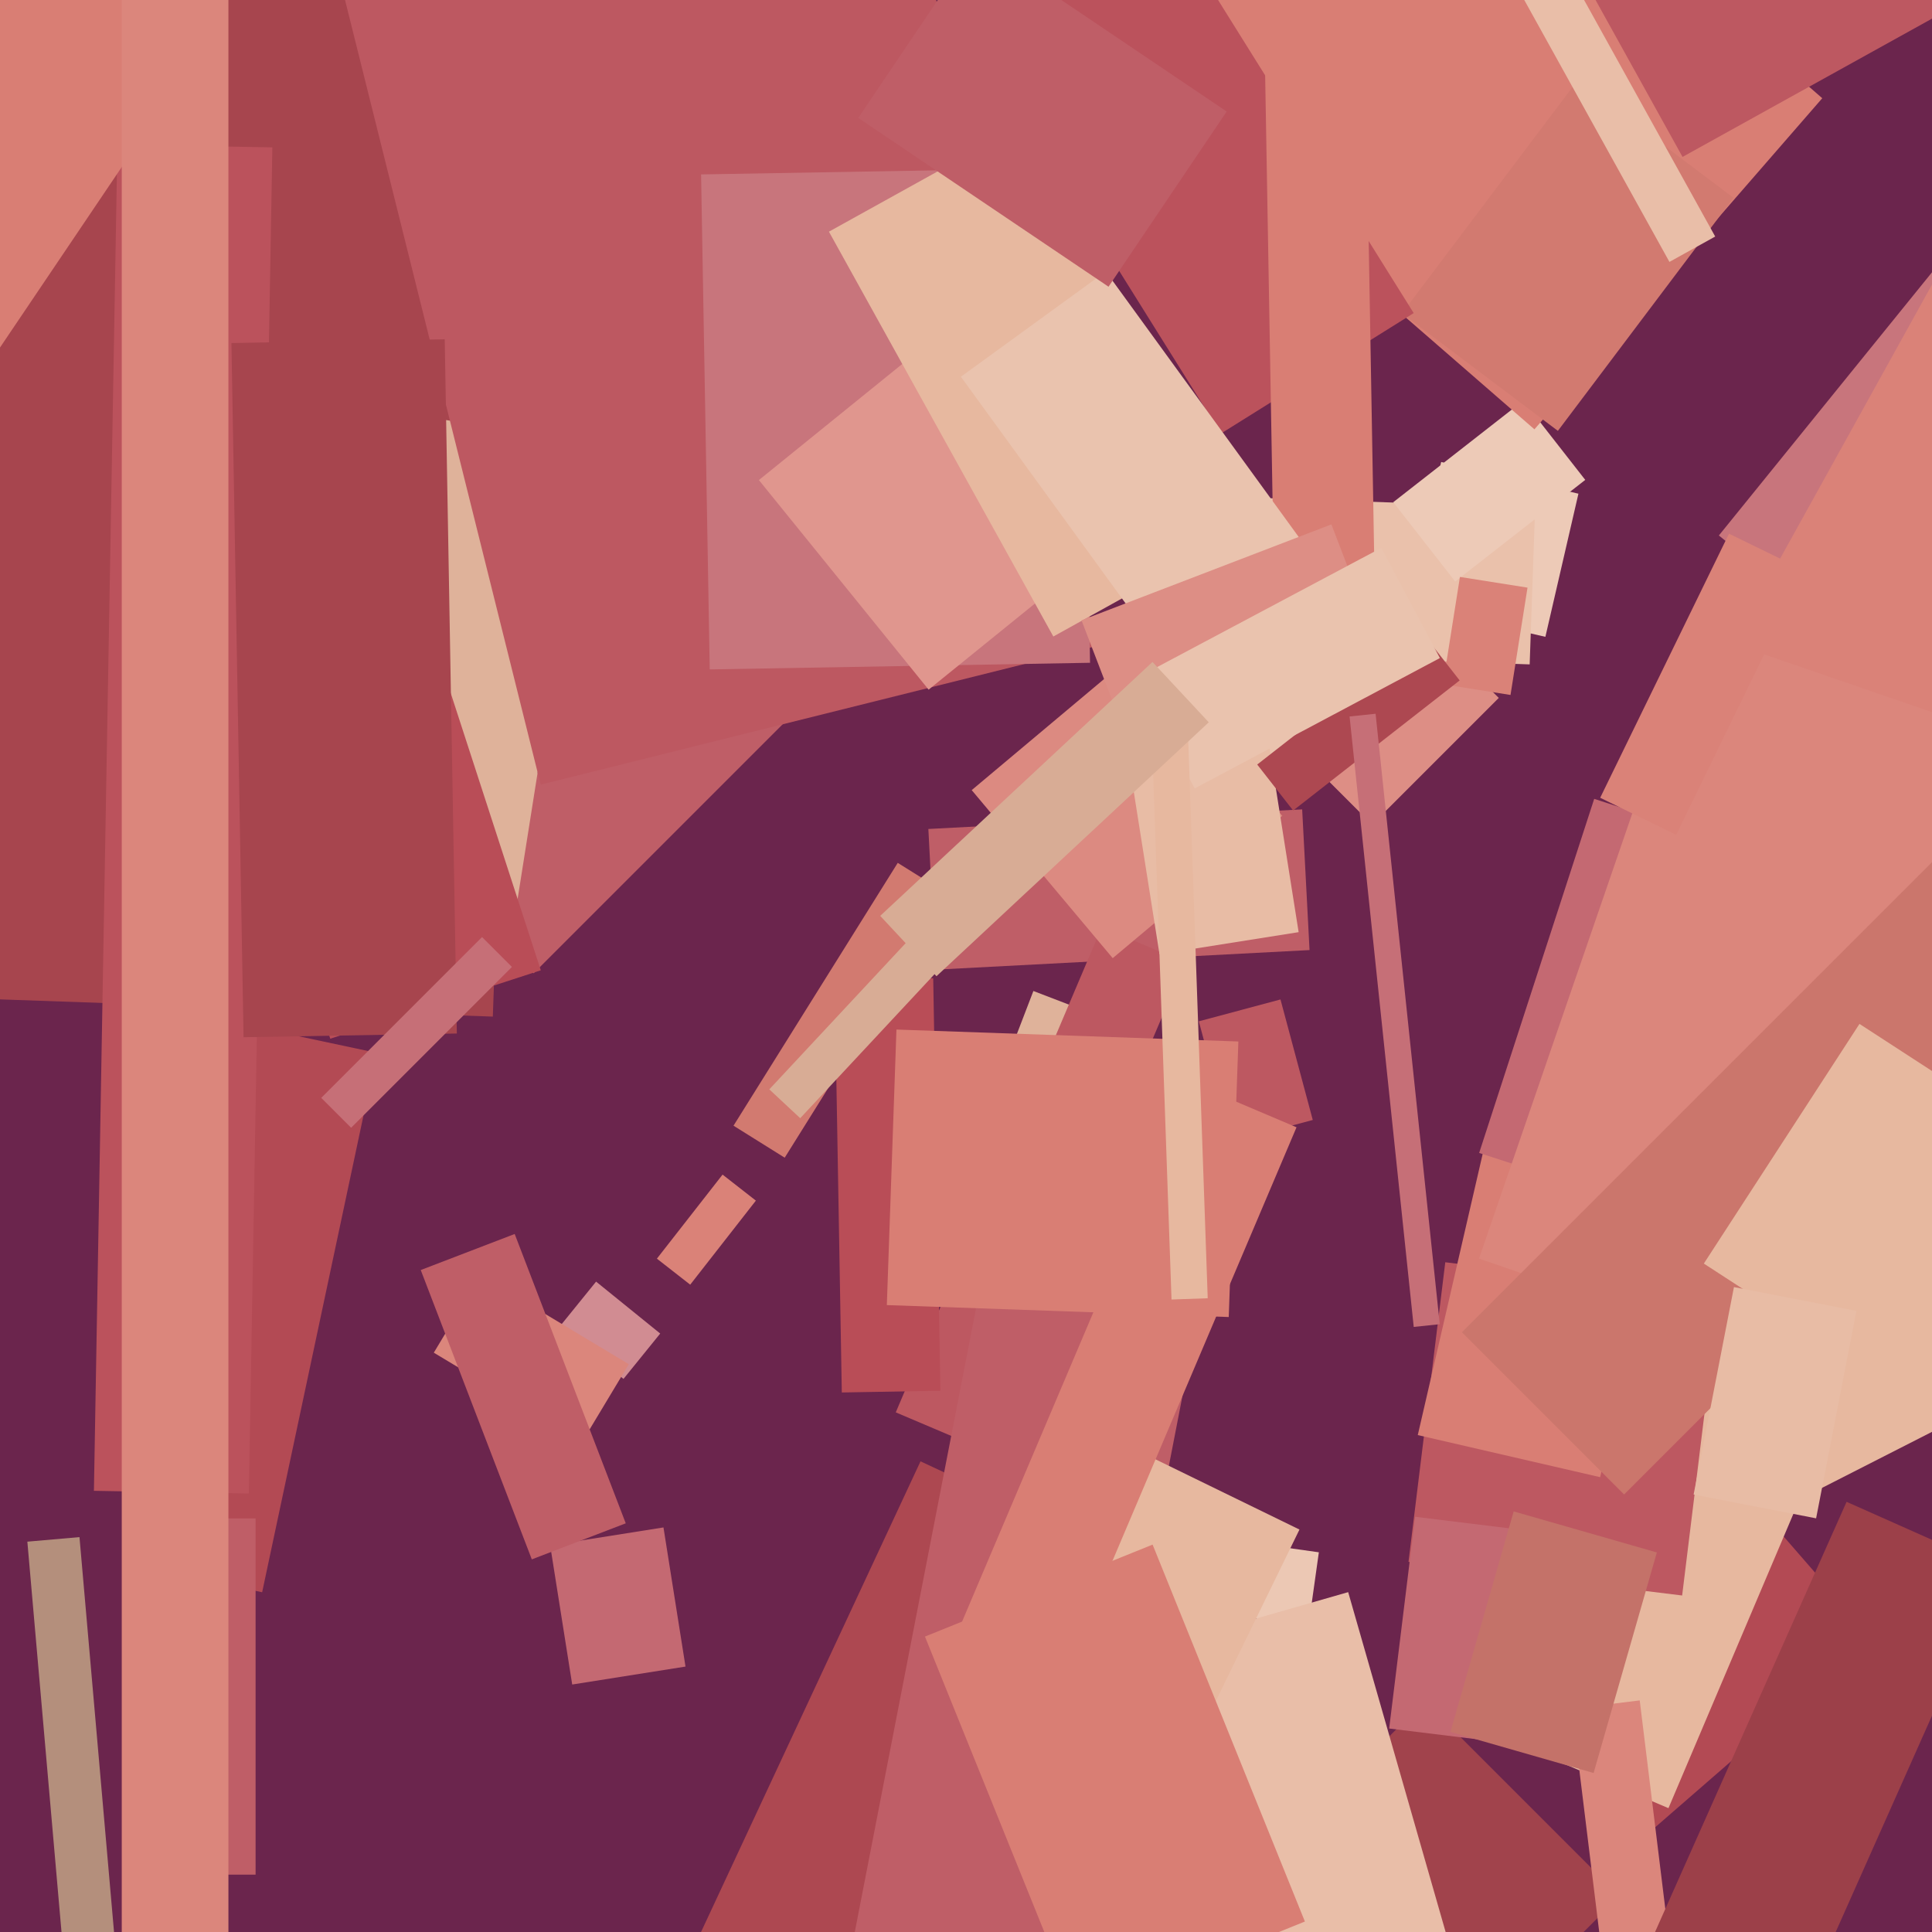 <svg xmlns="http://www.w3.org/2000/svg" width="480px" height="480px">
  <rect width="480" height="480" fill="rgb(107,37,77)"/>
  <polygon points="230.648,205.958 323.52,201.09 325.352,236.042 232.48,240.91" fill="rgb(191,94,103)"/>
  <polygon points="269.257,277.791 247.784,269.549 256.743,246.209 278.216,254.451" fill="rgb(223,178,154)"/>
  <polygon points="136.688,383.945 164.837,379.486 170.312,414.055 142.163,418.514" fill="rgb(196,105,114)"/>
  <polygon points="384.824,425.918 439.918,378.026 465.176,407.082 410.082,454.974" fill="rgb(179,74,84)"/>
  <polygon points="324.635,188.601 356.101,157.135 372.365,173.399 340.899,204.865" fill="rgb(221,142,133)"/>
  <polygon points="122.442,252.571 -460.203,232.224 -448.442,-104.571 134.203,-84.224" fill="rgb(167,69,78)"/>
  <polygon points="108.185,217.42 176.42,149.185 200.815,173.58 132.58,241.815" fill="rgb(191,94,103)"/>
  <polygon points="325.09,403.983 249.335,393.337 251.91,375.017 327.665,385.663" fill="rgb(236,200,180)"/>
  <polygon points="243.263,359.689 222.551,350.897 273.737,230.311 294.449,239.103" fill="rgb(189,88,97)"/>
  <polygon points="414.526,449.23 384.61,436.532 432.474,323.77 462.39,336.468" fill="rgb(231,184,159)"/>
  <polygon points="427.047,133.039 482.742,64.262 495.953,74.961 440.258,143.738" fill="rgb(200,117,124)"/>
  <polygon points="383.946,158.219 349.843,150.346 358.054,114.781 392.157,122.654" fill="rgb(237,202,183)"/>
  <polygon points="380.042,165.067 289.597,161.909 290.958,122.933 381.403,126.091" fill="rgb(234,193,171)"/>
  <polygon points="512.229,261.115 406.838,202.696 488.771,54.885 594.162,113.304" fill="rgb(218,130,120)"/>
  <polygon points="302.649,473.914 353.914,422.649 402.351,471.086 351.086,522.351" fill="rgb(161,67,76)"/>
  <polygon points="171.48,319.173 163.205,312.709 179.52,291.827 187.795,298.291" fill="rgb(218,130,120)"/>
  <polygon points="346.15,124.771 378.458,99.529 393.85,119.229 361.542,144.471" fill="rgb(237,202,183)"/>
  <polygon points="125.741,241.386 28.453,225.977 49.259,94.614 146.547,110.023" fill="rgb(223,178,154)"/>
  <polygon points="65.131,395.59 31.385,388.417 59.869,254.41 93.615,261.583" fill="rgb(179,74,84)"/>
  <polygon points="57.64,182.931 109.948,165.935 134.36,241.069 82.052,258.065" fill="rgb(185,77,87)"/>
  <polygon points="267.264,7.599 338.775,-74.664 452.736,24.401 381.225,106.664" fill="rgb(217,126,116)"/>
  <polygon points="138.972,329.684 148.097,318.415 164.028,331.316 154.903,342.585" fill="rgb(209,140,146)"/>
  <polygon points="417.925,396.395 349.935,388.046 359.075,313.605 427.065,321.954" fill="rgb(189,88,97)"/>
  <polygon points="397.55,367 352.242,356.54 369.45,282 414.758,292.46" fill="rgb(217,126,116)"/>
  <polygon points="269.104,414.443 334.951,395.562 359.896,482.557 294.049,501.438" fill="rgb(233,190,168)"/>
  <polygon points="305.869,283.689 297.846,253.746 318.131,248.311 326.154,278.254" fill="rgb(189,88,97)"/>
  <polygon points="387.051,107.045 348.317,77.857 391.949,19.955 430.683,49.143" fill="rgb(210,122,112)"/>
  <polygon points="61.828,371.06 23.334,370.389 29.172,35.94 67.666,36.611" fill="rgb(187,82,92)"/>
  <polygon points="68.405,-69.466 206.672,-103.94 272.595,160.466 134.328,194.94" fill="rgb(189,88,97)"/>
  <polygon points="375.407,433.161 345.134,429.444 351.593,376.839 381.866,380.556" fill="rgb(196,105,114)"/>
  <polygon points="-54.891,76.519 13.61,-25.038 55.891,3.481 -12.61,105.038" fill="rgb(217,126,116)"/>
  <polygon points="207.357,243.472 231.854,243.044 233.643,345.528 209.146,345.956" fill="rgb(185,77,87)"/>
  <polygon points="228.3,544.936 158.968,512.605 228.7,363.064 298.032,395.395" fill="rgb(173,72,81)"/>
  <polygon points="144.635,358.216 107.777,336.07 119.365,316.784 156.223,338.93" fill="rgb(219,134,124)"/>
  <polygon points="533.925,340.525 367.491,286.447 396.075,198.475 562.509,252.553" fill="rgb(196,105,114)"/>
  <polygon points="174.184,43.334 268.669,41.685 270.816,164.666 176.331,166.315" fill="rgb(200,117,124)"/>
  <polygon points="264.785,495.979 211.286,485.58 252.215,275.021 305.714,285.42" fill="rgb(191,94,103)"/>
  <polygon points="473.826,349.318 367.455,312.692 421.174,156.682 527.545,193.308" fill="rgb(219,134,124)"/>
  <polygon points="191.769,-70.787 239.683,-100.727 351.231,77.787 303.317,107.727" fill="rgb(187,82,92)"/>
  <polygon points="296.327,434.388 240.152,406.989 266.673,352.612 322.848,380.011" fill="rgb(231,184,159)"/>
  <polygon points="6.797,383.023 19.747,381.89 29.203,489.977 16.253,491.11" fill="rgb(180,143,124)"/>
  <polygon points="314.027,1.731 339.023,1.295 341.973,170.269 316.977,170.705" fill="rgb(217,126,116)"/>
  <polygon points="390.511,424.534 407.384,422.462 415.489,488.466 398.616,490.538" fill="rgb(219,134,124)"/>
  <polygon points="267.639,500.248 229.803,406.603 286.361,383.752 324.197,477.397" fill="rgb(217,126,116)"/>
  <polygon points="241.418,196.302 283.55,160.949 318.582,202.698 276.45,238.051" fill="rgb(220,138,129)"/>
  <polygon points="188.546,119.272 231.289,84.659 273.454,136.728 230.711,171.341" fill="rgb(224,150,142)"/>
  <polygon points="205.946,57.557 252.301,31.862 308.054,132.443 261.699,158.138" fill="rgb(231,184,159)"/>
  <polygon points="314.265,197.558 238.734,93.599 274.735,67.442 350.266,171.401" fill="rgb(234,195,174)"/>
  <polygon points="194.958,287.624 182.238,279.675 223.042,214.376 235.762,222.325" fill="rgb(210,122,112)"/>
  <polygon points="404.582,303.818 479.872,265.456 516.418,337.182 441.128,375.544" fill="rgb(231,184,159)"/>
  <polygon points="403.508,371.297 363.203,330.992 496.492,197.703 536.797,238.008" fill="rgb(203,118,108)"/>
  <polygon points="263.117,419.066 236.883,407.93 295.883,268.934 322.117,280.07" fill="rgb(217,126,116)"/>
  <polygon points="60.509,257.699 57.499,85.226 110.491,84.301 113.501,256.774" fill="rgb(167,69,78)"/>
  <polygon points="63.5,465.75 40.5,465.75 40.5,377.25 63.5,377.25" fill="rgb(191,94,103)"/>
  <polygon points="275.41,71.232 213.232,29.293 242.59,-14.232 304.768,27.707" fill="rgb(191,94,103)"/>
  <polygon points="305.279,327.212 220.331,324.246 222.721,255.788 307.669,258.754" fill="rgb(217,126,116)"/>
  <polygon points="469.019,343.614 423.312,313.931 461.981,254.386 507.688,284.069" fill="rgb(231,184,159)"/>
  <polygon points="277.358,169.409 311.927,163.934 322.642,231.591 288.073,237.066" fill="rgb(232,188,165)"/>
  <polygon points="268.696,154.113 330.779,130.282 338.304,149.887 276.221,173.718" fill="rgb(221,142,133)"/>
  <polygon points="375.283,172.663 358.493,170.004 362.717,143.337 379.507,145.996" fill="rgb(218,130,120)"/>
  <polygon points="312.351,189.948 353.722,157.626 362.649,169.052 321.278,201.374" fill="rgb(173,72,81)"/>
  <polygon points="56.75,788.75 30.25,788.75 30.25,-469.75 56.75,-469.75" fill="rgb(219,134,124)"/>
  <polygon points="395.928,440.495 360.361,430.297 376.072,375.505 411.639,385.703" fill="rgb(196,114,105)"/>
  <polygon points="447.222,499.879 409.766,483.203 458.778,373.121 496.234,389.797" fill="rgb(156,64,73)"/>
  <polygon points="282.261,168.511 343.185,136.118 357.739,163.489 296.815,195.882" fill="rgb(234,195,174)"/>
  <polygon points="285.946,176.452 294.941,176.138 300.054,322.548 291.059,322.862" fill="rgb(231,184,159)"/>
  <polygon points="132.127,387.422 104.533,315.537 127.873,306.578 155.467,378.463" fill="rgb(191,94,103)"/>
  <polygon points="232.665,242.539 218.684,227.546 286.335,164.461 300.316,179.454" fill="rgb(216,172,149)"/>
  <polygon points="335.298,178.007 341.762,177.328 357.702,328.993 351.238,329.672" fill="rgb(198,111,119)"/>
  <polygon points="451.206,377.225 420.776,371.31 430.794,319.775 461.224,325.69" fill="rgb(232,188,165)"/>
  <polygon points="198.811,277.812 191.131,270.651 238.189,220.188 245.869,227.349" fill="rgb(216,172,149)"/>
  <polygon points="87.237,280.188 79.812,272.763 119.763,232.812 127.188,240.237" fill="rgb(198,111,119)"/>
  <polygon points="390.388,-10.868 469.978,-54.985 497.612,-5.132 418.022,38.985" fill="rgb(189,88,97)"/>
  <polygon points="416.437,207.409 397.562,198.203 429.563,132.591 448.438,141.797" fill="rgb(218,130,120)"/>
  <polygon points="363.862,-26.766 375.233,-33.069 426.138,58.766 414.767,65.069" fill="rgb(233,190,168)"/>
</svg>